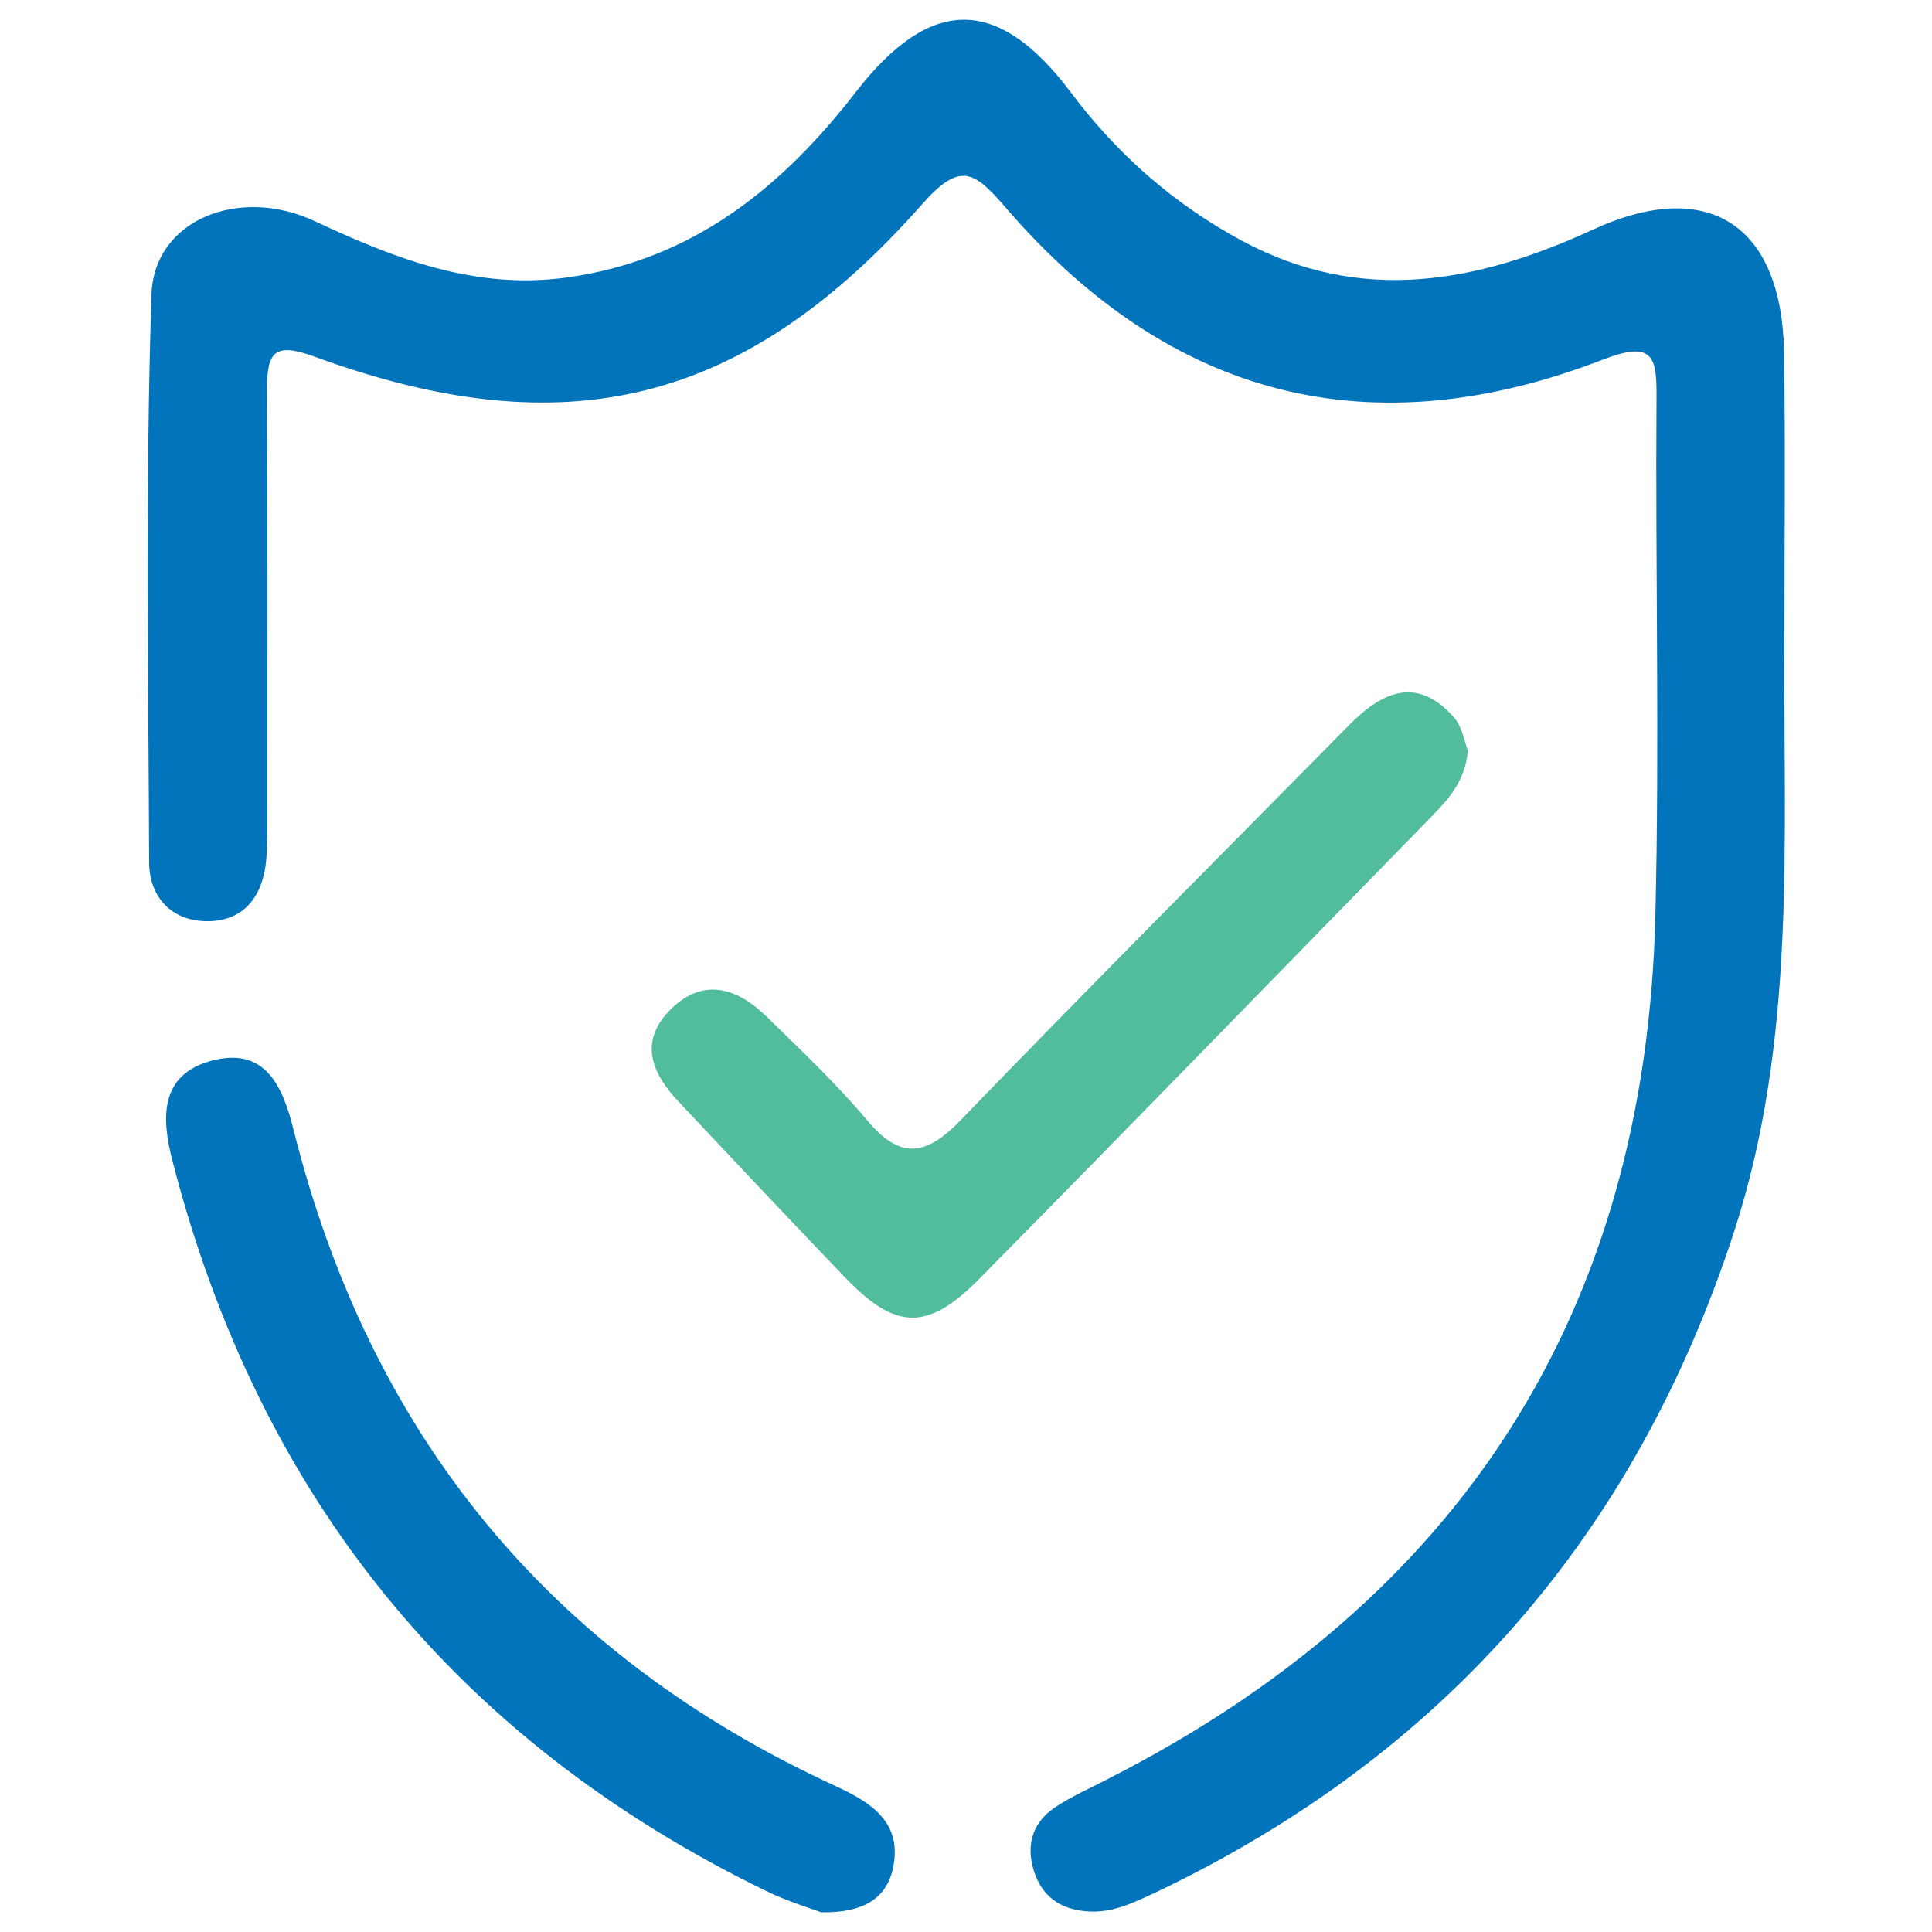 <?xml version="1.0" encoding="utf-8"?>
<!-- Generator: Adobe Illustrator 27.0.0, SVG Export Plug-In . SVG Version: 6.00 Build 0)  -->
<svg version="1.1" id="Layer_1" xmlns="http://www.w3.org/2000/svg" xmlns:xlink="http://www.w3.org/1999/xlink" x="0px" y="0px"
	 viewBox="0 0 500 500" style="enable-background:new 0 0 500 500;" xml:space="preserve">
<style type="text/css">
	.st0{fill:#0174BB;}
	.st1{fill:#51BD9C;}
	.st2{fill:#FFFFFF;stroke:#51BD9C;stroke-width:12;stroke-miterlimit:10;}
	.st3{fill:#FFFFFF;stroke:#51BD9C;stroke-width:8;stroke-miterlimit:10;}
	.st4{fill:none;stroke:#51BD9C;stroke-width:23;stroke-linecap:round;stroke-linejoin:round;stroke-miterlimit:10;}
	.st5{fill:#0174BB;stroke:#0174BB;stroke-width:0.852;stroke-linecap:round;stroke-linejoin:round;stroke-miterlimit:10;}
	.st6{fill:none;stroke:#0174BB;stroke-width:14;stroke-linecap:round;stroke-linejoin:round;stroke-miterlimit:10;}
	.st7{fill:none;stroke:#51BD9C;stroke-width:14;stroke-linecap:round;stroke-linejoin:round;stroke-miterlimit:10;}
	.st8{fill:#FFFFFF;stroke:#0174BB;stroke-width:14;stroke-linecap:round;stroke-linejoin:round;stroke-miterlimit:10;}
	.st9{fill:#51BD9C;stroke:#51BD9C;stroke-width:3;stroke-miterlimit:10;}
	.st10{fill:none;stroke:#0174BB;stroke-width:12;stroke-linecap:round;stroke-linejoin:round;stroke-miterlimit:10;}
	.st11{fill:none;stroke:#51BD9C;stroke-width:12;stroke-linecap:round;stroke-linejoin:round;stroke-miterlimit:10;}
	.st12{fill:none;stroke:#0574BC;stroke-width:12;stroke-linecap:round;stroke-linejoin:round;stroke-miterlimit:10;}
	.st13{fill:#FFFFFF;stroke:#0174BB;stroke-width:12;stroke-linecap:round;stroke-linejoin:round;stroke-miterlimit:10;}
</style>
<g id="Z1QSMw_00000058579691087896314930000008136264414465444488_">
	<g>
		<path class="st0" d="M461.8,166.2c-0.3,51.2,3.2,102.7-13,152.5c-25.5,78.4-75.2,135.6-149.8,171.1c-5.4,2.5-10.8,5.2-17,4.9
			c-6.6-0.3-11.6-3.1-14-9.3c-2.6-6.8-1.4-13.2,4.8-17.5c4.4-3,9.4-5.1,14.1-7.6c91.1-46.4,138.9-120.6,141.5-223
			c1.1-44.7,0-89.5,0.3-134.2C428.8,92.5,428,88,415,93c-60.1,23.3-111.9,10.2-154.4-38.9c-8.3-9.6-11.9-12.7-22-1.2
			c-45.8,51.8-92.2,63.2-157.2,39.4c-10.6-3.9-12.3-1-12.3,8.6c0.2,35.2,0.1,70.4,0.1,105.6c0,5.4,0.1,10.8-0.3,16.1
			c-0.9,9.5-5.9,16.1-15.9,15.8c-9-0.3-14.4-6.6-14.4-15.3c-0.2-48.9-1-97.8,0.6-146.7C39.7,56.9,61.9,48,81.6,57.3
			c20.7,9.7,41.6,17.8,65.2,14.5c32.4-4.5,55.5-23.2,74.7-48c19.3-24.9,36.8-25,55.7,0.2c12,16,26.6,28.8,44.2,38.3
			c30.9,16.6,60.9,10.9,90.9-2.9c29.6-13.6,48.8-1.4,49.4,31.6C462.1,116.1,461.8,141.1,461.8,166.2z"/>
		<path class="st0" d="M212.5,494.9c-3.2-1.2-8.9-2.9-14.2-5.5C117.9,450.3,67,387.1,44.7,300.7c-3-11.4-3.4-22.6,10.1-26.2
			c13.9-3.7,18.4,6.7,21.2,18c19.8,78.9,66.3,135.8,140.4,169.8c9.3,4.3,17.2,9.5,14.7,21.2C229.4,491.4,223.3,495.1,212.5,494.9z"
			/>
		<path class="st1" d="M379.9,194.3c-0.8,7.9-4.9,12.3-9,16.6C331.7,251,292.7,291.2,253.4,331c-13.4,13.6-21.7,13.2-34.7-0.4
			c-14.4-15-28.7-30.2-43-45.4c-6.8-7.2-10.5-15.3-2.5-23.6c8.4-8.7,17.3-6.2,25.1,1.4c8.9,8.7,18.1,17.4,26.1,26.9
			c8.9,10.7,15.6,9,24.5-0.3c33.1-34.3,66.8-68,100.3-102c8.6-8.7,17.7-12.8,27.3-1.7C378.5,188.4,379.1,192.3,379.9,194.3z"/>
	</g>
</g>
</svg>
